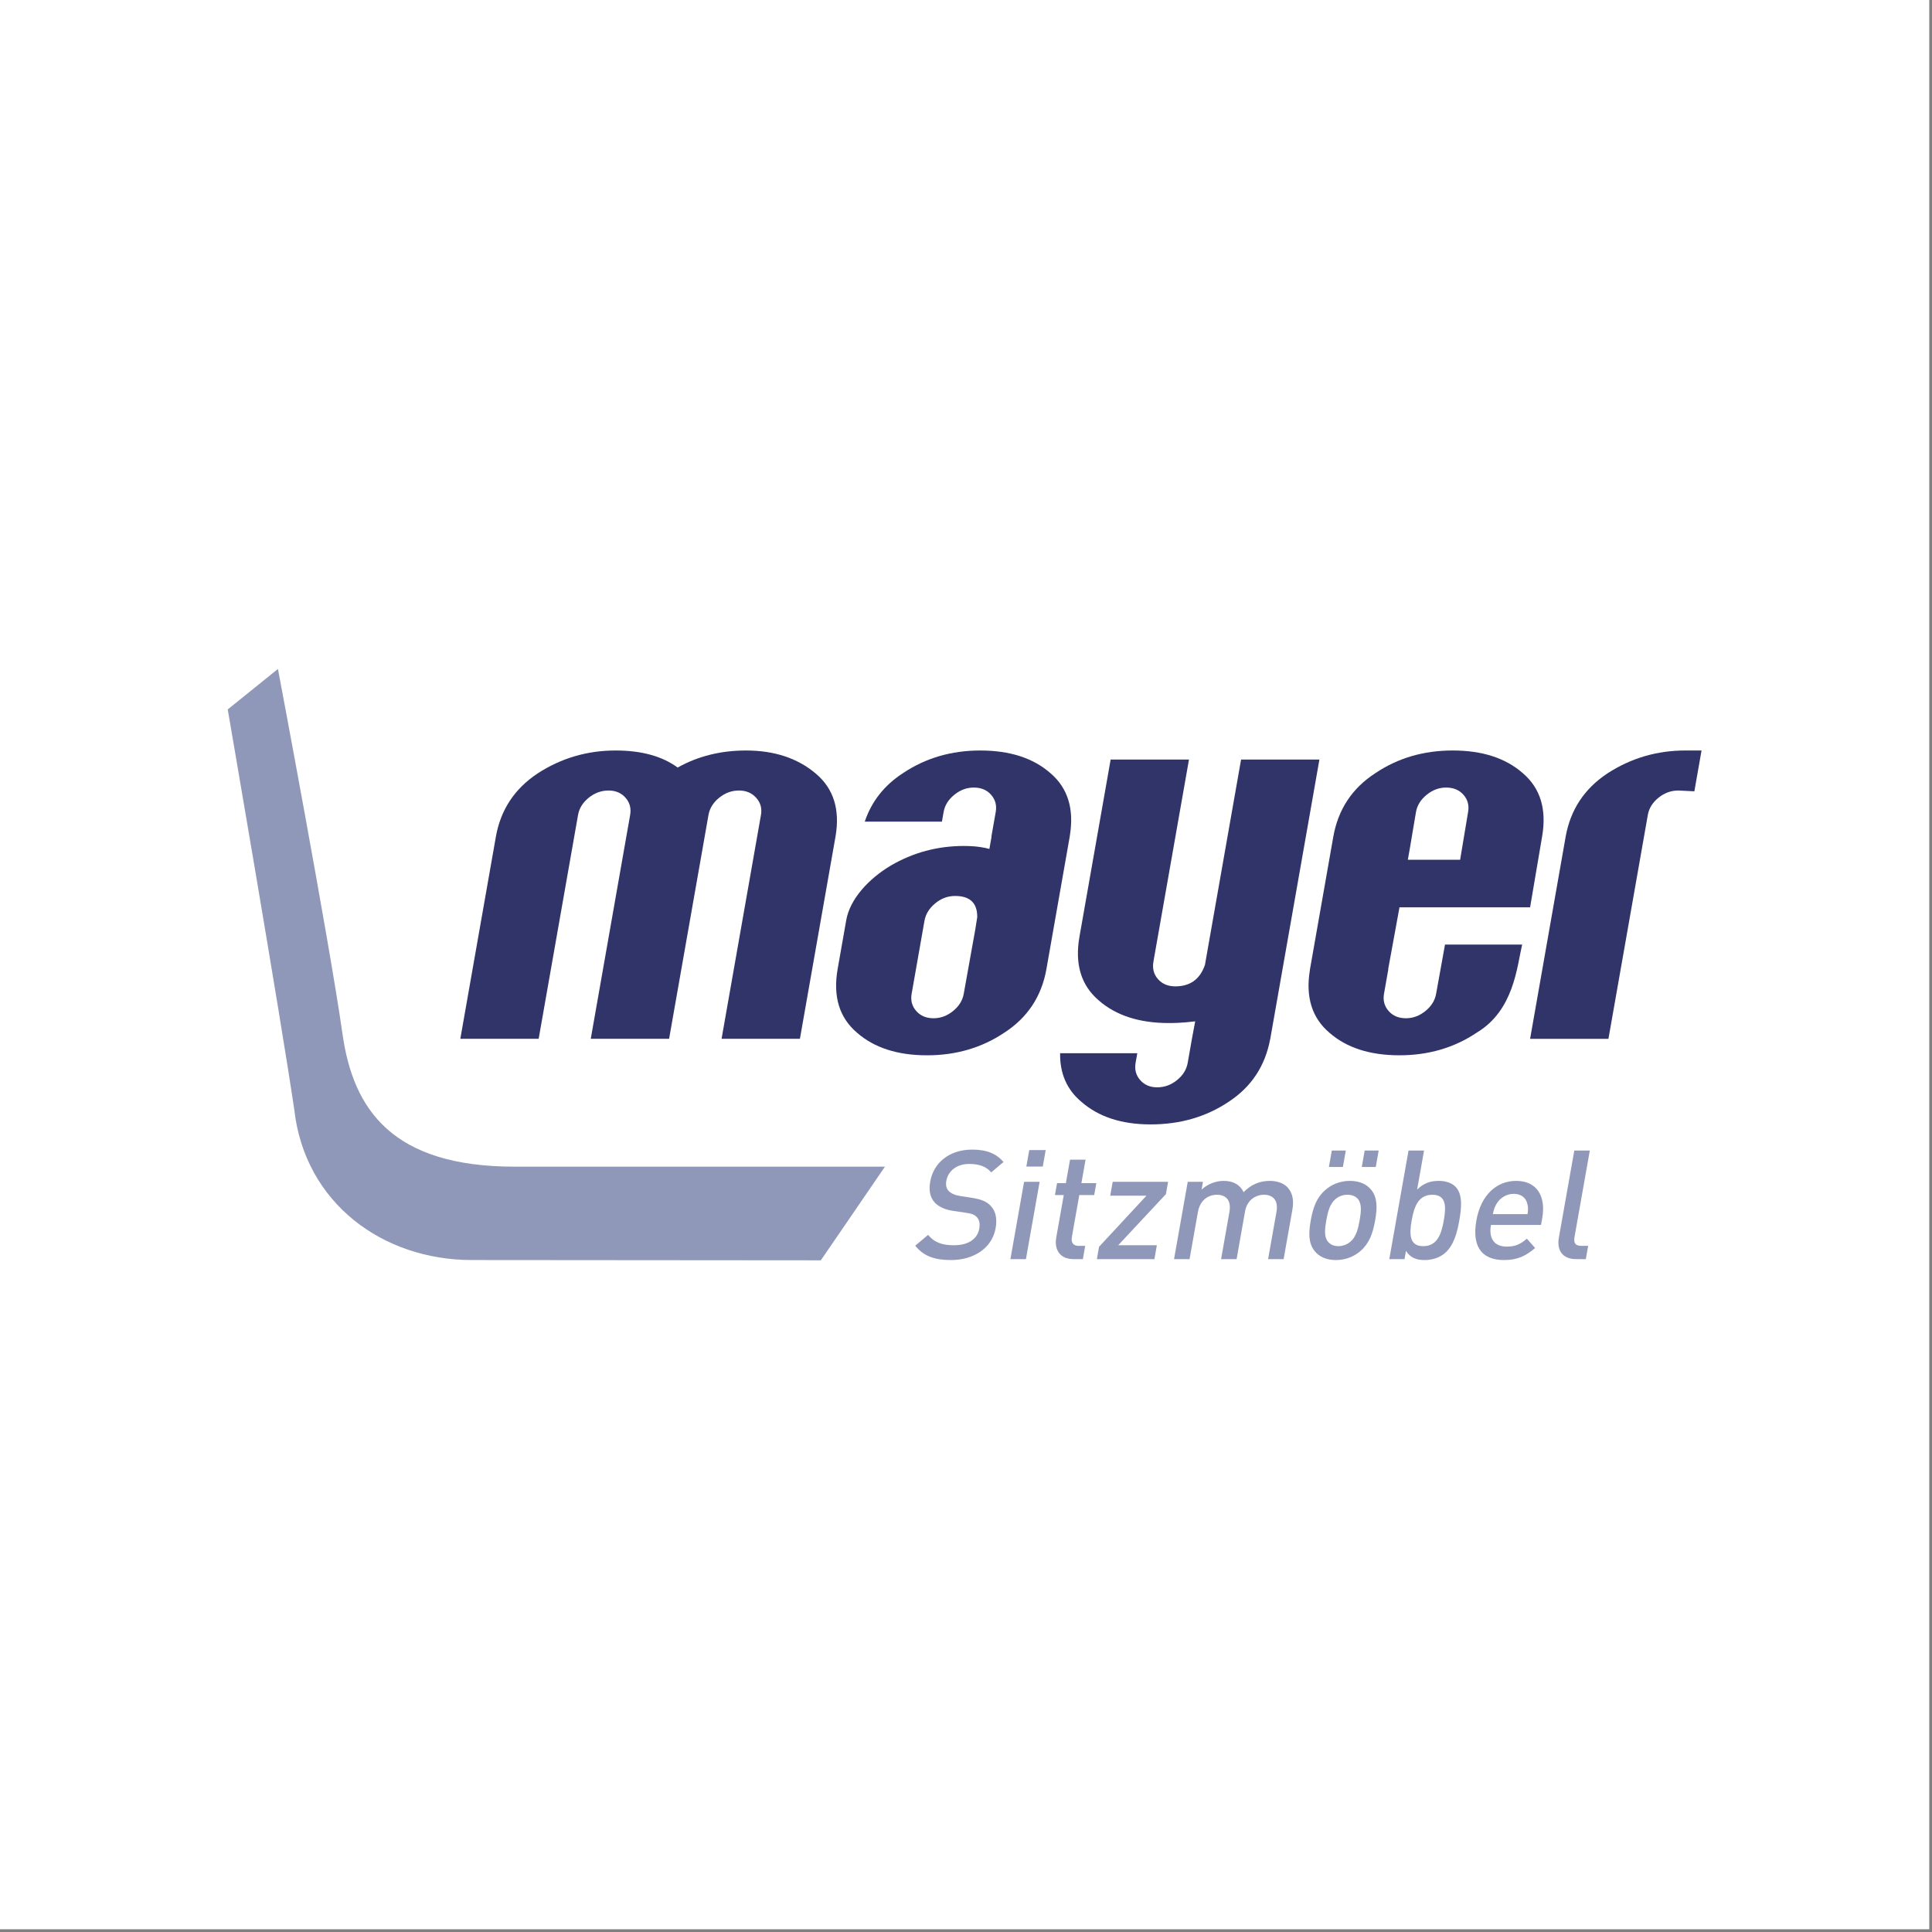 <?xml version="1.0" encoding="UTF-8" standalone="no"?> <svg xmlns="http://www.w3.org/2000/svg" xmlns:xlink="http://www.w3.org/1999/xlink" xmlns:serif="http://www.serif.com/" width="100%" height="100%" viewBox="0 0 207 207" xml:space="preserve" style="fill-rule:evenodd;clip-rule:evenodd;stroke-linejoin:round;stroke-miterlimit:1.414;"><rect x="0" y="0" width="207" height="207" fill="#808080" stroke="none"/> <rect id="Монтажная-область13" serif:id="Монтажная область13" x="0" y="0" width="206.707" height="206.707" style="fill:none;"></rect> <clipPath id="_clip1"> <rect x="0" y="0" width="206.707" height="206.707"></rect> </clipPath> <g clip-path="url(#_clip1)"> <rect x="0" y="0" width="206.707" height="206.707" style="fill:#fff;"></rect> <path d="M179.825,84.698c-0.783,0 -1.493,0.258 -2.131,0.774c-0.637,0.516 -1.016,1.132 -1.142,1.847l-4.22,23.986l-8.393,0l3.807,-21.643c0.508,-2.885 1.997,-5.149 4.468,-6.791c2.527,-1.643 5.315,-2.462 8.365,-2.462l1.729,0l-0.769,4.374l-1.714,-0.085Z" style="fill:#303469;fill-rule:nonzero;"></path> <path d="M85.705,111.302l-8.394,0l4.22,-23.984c0.126,-0.713 -0.045,-1.328 -0.515,-1.845c-0.468,-0.516 -1.079,-0.775 -1.836,-0.775c-0.783,0 -1.493,0.259 -2.128,0.775c-0.637,0.517 -1.017,1.131 -1.144,1.845l-0.467,2.662l-3.752,21.322l-8.394,0l4.22,-23.984c0.126,-0.713 -0.039,-1.328 -0.494,-1.845c-0.455,-0.516 -1.061,-0.775 -1.815,-0.775c-0.784,0 -1.494,0.259 -2.131,0.775c-0.636,0.517 -1.016,1.131 -1.142,1.845l-4.22,23.984l-8.393,0l3.807,-21.64c0.508,-2.886 1.997,-5.148 4.468,-6.79c2.526,-1.642 5.315,-2.462 8.365,-2.462c2.77,0 4.985,0.609 6.645,1.826c2.172,-1.217 4.616,-1.826 7.329,-1.826c3.022,0 5.509,0.82 7.458,2.462c1.926,1.615 2.633,3.878 2.121,6.79l-3.808,21.64Z" style="fill:#303469;fill-rule:nonzero;"></path> <path d="M104.248,100.959c-0.339,1.853 -0.669,3.691 -0.99,5.519c-0.126,0.714 -0.508,1.328 -1.144,1.845c-0.637,0.516 -1.332,0.776 -2.088,0.776c-0.783,0 -1.401,-0.26 -1.856,-0.776c-0.455,-0.517 -0.621,-1.131 -0.495,-1.845l1.376,-7.823c0.126,-0.714 0.509,-1.335 1.148,-1.865c0.639,-0.53 1.349,-0.794 2.132,-0.794c1.596,0 2.385,0.754 2.373,2.263c-0.3,1.854 -0.116,0.847 -0.456,2.7m10.378,-11.427c0.473,-2.874 -0.219,-5.111 -2.088,-6.7c-1.843,-1.616 -4.345,-2.422 -7.507,-2.422c-3.105,0 -5.863,0.806 -8.275,2.422c-2.009,1.301 -3.379,3.038 -4.104,5.203l8.268,0c0.06,-0.346 0.121,-0.69 0.182,-1.035c0.125,-0.713 0.509,-1.33 1.144,-1.844c0.637,-0.519 1.332,-0.775 2.086,-0.775c0.785,0 1.404,0.256 1.858,0.775c0.455,0.514 0.62,1.131 0.495,1.844l-0.469,2.662l0.018,0l-0.228,1.296c-0.559,-0.162 -1.29,-0.252 -1.649,-0.279c-0.358,-0.025 -0.72,-0.04 -1.084,-0.04c-2.825,0 -5.439,0.701 -7.841,2.106c-2.345,1.402 -4.362,3.565 -4.762,5.835l-0.921,5.236c-0.517,2.939 0.174,5.216 2.073,6.83c1.843,1.616 4.342,2.422 7.505,2.422c3.105,0 5.863,-0.806 8.274,-2.422c2.494,-1.614 4.001,-3.891 4.518,-6.83l2.506,-14.245c0.003,-0.013 -0.002,-0.026 0.001,-0.039" style="fill:#303469;fill-rule:nonzero;"></path> <path d="M150.84,92.117c0.339,-1.852 0.552,-3.289 0.873,-5.117c0.126,-0.713 0.509,-1.33 1.144,-1.844c0.637,-0.519 1.333,-0.775 2.086,-0.775c0.786,0 1.404,0.257 1.858,0.775c0.455,0.514 0.62,1.131 0.495,1.844l-0.854,5.117l-5.602,0Zm-10.495,11.829c-0.473,2.873 0.219,5.109 2.088,6.7c1.843,1.616 4.344,2.421 7.506,2.421c3.107,0 5.864,-0.805 8.274,-2.421c4.004,-2.396 4.315,-7.078 4.875,-9.441l-8.266,0c-0.064,0.346 -0.892,4.928 -0.952,5.273c-0.126,0.714 -0.509,1.328 -1.144,1.845c-0.637,0.516 -1.334,0.776 -2.088,0.776c-0.784,0 -1.401,-0.26 -1.856,-0.776c-0.455,-0.517 -0.621,-1.131 -0.496,-1.845l0.469,-2.663l-0.017,0l1.207,-6.601l13.994,0l1.282,-7.552c0.517,-2.94 -0.174,-5.216 -2.072,-6.83c-1.842,-1.616 -4.344,-2.423 -7.507,-2.423c-3.104,0 -5.862,0.807 -8.273,2.423c-2.494,1.613 -4,3.89 -4.517,6.83l-2.507,14.245c-0.002,0.016 0.002,0.025 0,0.039Z" style="fill:#303469;fill-rule:nonzero;"></path> <path d="M136.087,111.349c-0.538,2.875 -2.019,5.112 -4.447,6.701c-2.411,1.615 -5.196,2.422 -8.357,2.422c-3.107,0 -5.58,-0.807 -7.423,-2.422c-1.553,-1.302 -2.312,-3.039 -2.276,-5.203l8.268,0c-0.06,0.345 -0.121,0.691 -0.182,1.035c-0.125,0.713 0.04,1.331 0.496,1.844c0.454,0.518 1.06,0.774 1.815,0.774c0.782,0 1.493,-0.256 2.129,-0.774c0.637,-0.513 1.018,-1.131 1.143,-1.844l0.468,-2.662l0.335,-1.79c-1.456,0.182 -2.458,0.182 -2.822,0.182c-3.16,0 -5.664,-0.806 -7.506,-2.421c-1.897,-1.616 -2.588,-3.892 -2.071,-6.832l3.34,-18.979l8.393,0l-3.807,21.64c-0.13,0.743 0.03,1.371 0.487,1.886c0.454,0.517 1.072,0.776 1.856,0.776c1.594,0 2.653,-0.769 3.176,-2.306l0.3,-1.707l3.57,-20.289l8.393,0l-5.273,29.969l-0.005,0l0,0Z" style="fill:#303469;fill-rule:nonzero;"></path> <path d="M101.896,135.005c-1.745,0 -2.929,-0.409 -3.838,-1.537l1.38,-1.16c0.697,0.85 1.58,1.111 2.771,1.111c1.517,0 2.513,-0.653 2.712,-1.781c0.09,-0.507 0.018,-0.931 -0.242,-1.209c-0.245,-0.278 -0.518,-0.393 -1.185,-0.491l-1.335,-0.196c-0.923,-0.131 -1.615,-0.457 -2.037,-0.931c-0.475,-0.54 -0.622,-1.275 -0.454,-2.223c0.358,-2.026 2.072,-3.416 4.486,-3.416c1.533,0 2.54,0.393 3.37,1.324l-1.322,1.112c-0.596,-0.687 -1.39,-0.899 -2.369,-0.899c-1.37,0 -2.259,0.784 -2.441,1.813c-0.075,0.425 -0.012,0.801 0.249,1.079c0.247,0.262 0.685,0.458 1.209,0.539l1.286,0.197c1.048,0.163 1.605,0.425 2.016,0.866c0.537,0.556 0.7,1.389 0.523,2.386c-0.379,2.141 -2.35,3.416 -4.779,3.416Z" style="fill:#9098b9;fill-rule:nonzero;"></path> <path d="M108.258,134.906l1.467,-8.285l1.664,0l-1.468,8.285l-1.663,0Zm1.708,-9.919l0.312,-1.766l1.762,0l-0.313,1.766l-1.761,0Z" style="fill:#9098b9;fill-rule:nonzero;"></path> <path d="M115.026,134.906c-1.549,0 -2.07,-1.111 -1.859,-2.304l0.808,-4.559l-0.946,0l0.226,-1.275l0.945,0l0.446,-2.517l1.664,0l-0.446,2.517l1.598,0l-0.226,1.275l-1.597,0l-0.793,4.477c-0.107,0.605 0.122,0.965 0.742,0.965l0.685,0l-0.252,1.421l-0.995,0l0,0Z" style="fill:#9098b9;fill-rule:nonzero;"></path> <path d="M117.522,134.906l0.234,-1.323l5.079,-5.475l-3.881,0l0.263,-1.487l5.936,0l-0.234,1.323l-5.112,5.475l4.142,0l-0.263,1.487l-6.164,0Z" style="fill:#9098b9;fill-rule:nonzero;"></path> <path d="M135.869,134.906l0.894,-5.049c0.229,-1.291 -0.407,-1.847 -1.336,-1.847c-0.897,0 -1.814,0.572 -2.025,1.765l-0.909,5.131l-1.663,0l0.894,-5.049c0.229,-1.291 -0.407,-1.847 -1.336,-1.847c-0.93,0 -1.814,0.572 -2.04,1.847l-0.894,5.049l-1.663,0l1.467,-8.285l1.631,0l-0.148,0.833c0.662,-0.604 1.535,-0.931 2.366,-0.931c1.028,0 1.755,0.408 2.135,1.209c0.813,-0.817 1.714,-1.209 2.807,-1.209c0.847,0 1.549,0.278 1.954,0.751c0.526,0.622 0.631,1.406 0.467,2.337l-0.938,5.295l-1.663,0Z" style="fill:#9098b9;fill-rule:nonzero;"></path> <path d="M145.78,134.024c-0.637,0.556 -1.527,0.981 -2.653,0.981c-1.125,0 -1.849,-0.425 -2.289,-0.981c-0.638,-0.817 -0.648,-1.863 -0.399,-3.268c0.246,-1.39 0.626,-2.436 1.554,-3.253c0.636,-0.555 1.511,-0.98 2.636,-0.98c1.125,0 1.866,0.425 2.306,0.98c0.637,0.818 0.648,1.863 0.402,3.253c-0.249,1.405 -0.63,2.451 -1.557,3.268Zm-0.275,-5.54c-0.255,-0.311 -0.65,-0.474 -1.139,-0.474c-0.489,0 -0.926,0.163 -1.291,0.474c-0.595,0.507 -0.814,1.373 -0.973,2.271c-0.159,0.899 -0.247,1.765 0.169,2.272c0.254,0.31 0.63,0.49 1.119,0.49c0.49,0 0.946,-0.18 1.311,-0.49c0.595,-0.507 0.813,-1.373 0.973,-2.272c0.159,-0.898 0.247,-1.764 -0.169,-2.271Zm-3.124,-3.448l0.313,-1.766l1.5,0l-0.313,1.766l-1.5,0Zm3.523,0l0.312,-1.766l1.5,0l-0.312,1.766l-1.5,0Z" style="fill:#9098b9;fill-rule:nonzero;"></path> <path d="M154.804,134.269c-0.537,0.458 -1.32,0.736 -2.152,0.736c-0.897,0 -1.525,-0.229 -2.012,-0.981l-0.156,0.882l-1.631,0l2.061,-11.635l1.663,0l-0.741,4.183c0.731,-0.719 1.453,-0.931 2.334,-0.931c0.832,0 1.5,0.278 1.876,0.735c0.684,0.834 0.533,2.239 0.31,3.498c-0.223,1.258 -0.572,2.68 -1.552,3.513Zm-1.337,-6.259c-1.501,0 -1.955,1.275 -2.215,2.746c-0.261,1.47 -0.261,2.761 1.239,2.761c1.5,0 1.942,-1.291 2.202,-2.761c0.26,-1.471 0.274,-2.746 -1.226,-2.746Z" style="fill:#9098b9;fill-rule:nonzero;"></path> <path d="M159.744,131.246c-0.252,1.422 0.339,2.32 1.693,2.32c0.929,0 1.465,-0.261 2.156,-0.849l0.884,0.997c-0.999,0.849 -1.876,1.291 -3.327,1.291c-2.071,0 -3.525,-1.096 -2.966,-4.249c0.475,-2.681 2.136,-4.233 4.256,-4.233c2.218,0 3.216,1.634 2.8,3.988l-0.131,0.735l-5.365,0l0,0Zm3.895,-2.288c-0.151,-0.621 -0.663,-1.046 -1.446,-1.046c-0.783,0 -1.461,0.425 -1.832,1.046c-0.23,0.376 -0.306,0.621 -0.412,1.128l3.718,0c0.074,-0.507 0.069,-0.752 -0.028,-1.128Z" style="fill:#9098b9;fill-rule:nonzero;"></path> <path d="M168.882,134.906c-1.582,0 -2.079,-1.062 -1.862,-2.288l1.655,-9.347l1.663,0l-1.638,9.249c-0.113,0.638 0.058,0.965 0.727,0.965l0.734,0l-0.252,1.421l-1.027,0l0,0Z" style="fill:#9098b9;fill-rule:nonzero;"></path> <path d="M36.7,110.807c-1.42,-10.013 -6.92,-39.134 -6.92,-39.134l-5.381,4.337c0,0 5.598,32.498 7.131,42.882c1.125,9.993 9.456,16.112 19.017,16.112c9.559,0 37.399,0.03 37.399,0.03l6.87,-10.033l-39.669,0c-13.116,0 -17.301,-6.118 -18.447,-14.194" style="fill:#9098b9;fill-rule:nonzero;"></path> </g> </svg> 